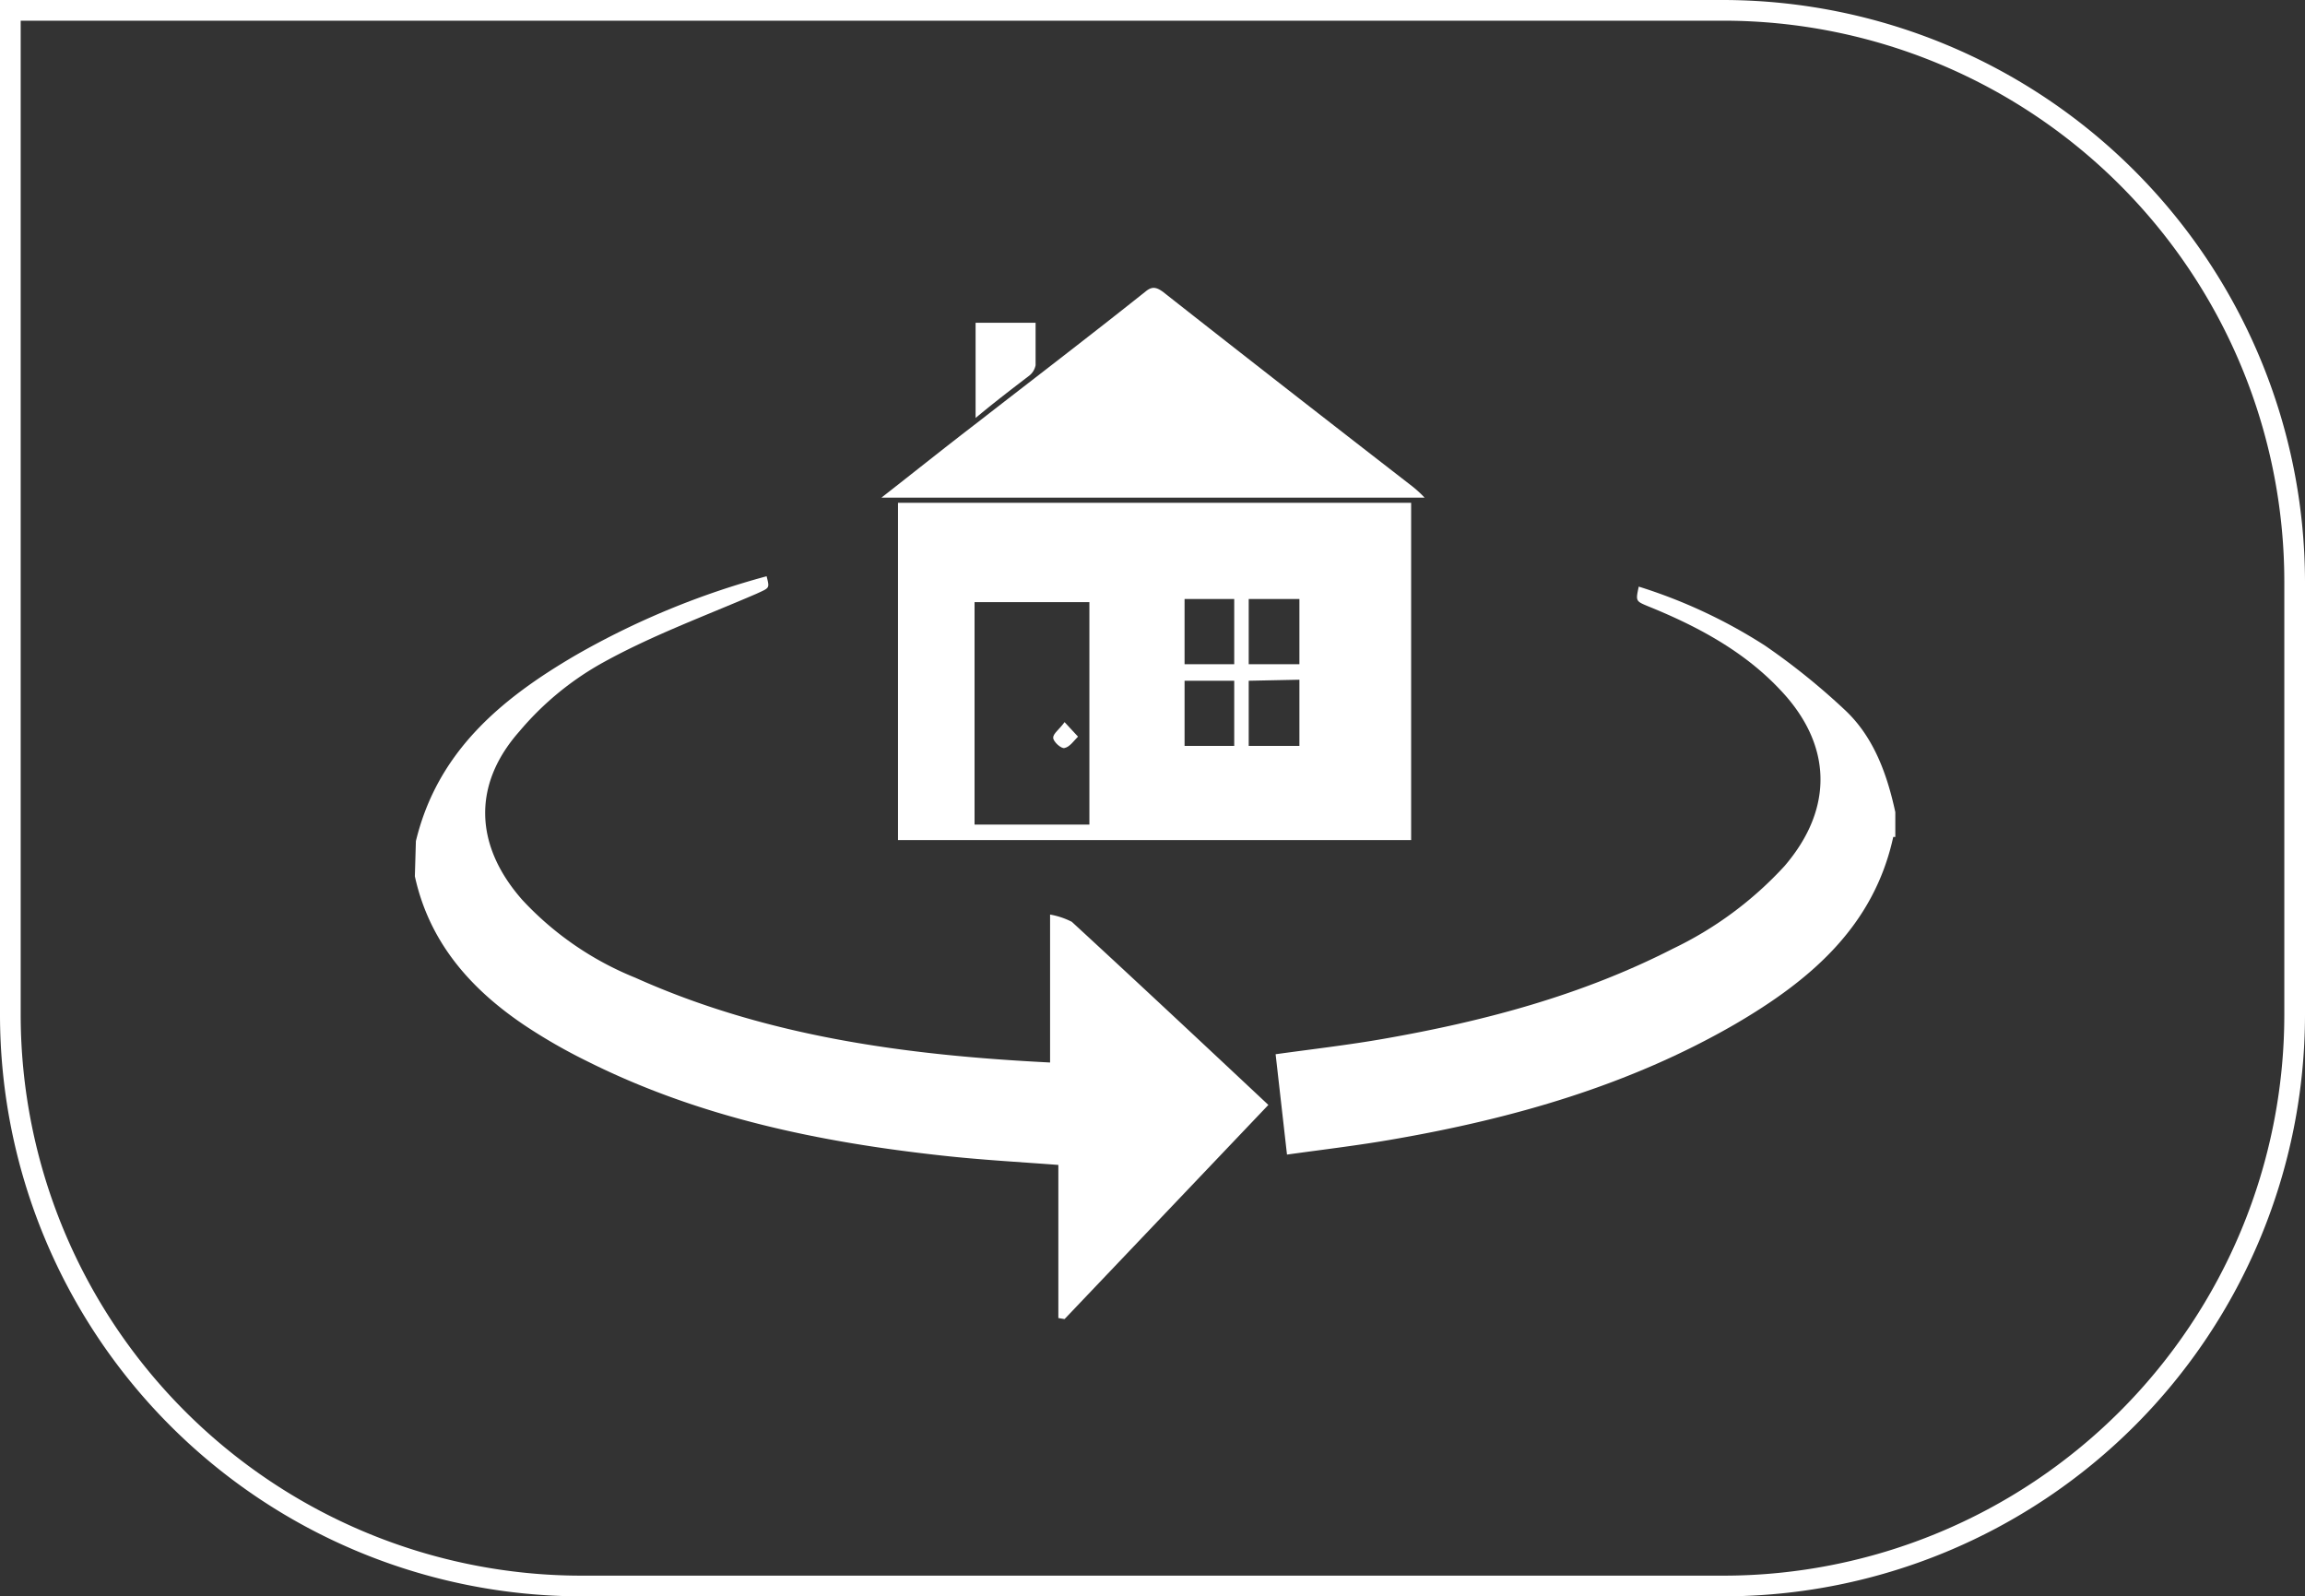 <svg id="Layer_1" data-name="Layer 1" xmlns="http://www.w3.org/2000/svg" viewBox="0 0 222.8 154.3"><rect x="0" y="0" width="222.8" height="154.3" fill="#333333" stroke="none"/><defs><style>.cls-1{fill:#fff;}</style></defs><title>menu_virtuální-prohlidka</title><path class="cls-1" d="M222.8,56.2V98.1a56.25,56.25,0,0,1-56.2,56.2H56.2A56.25,56.25,0,0,1,0,98.1V0H166.6A56.31,56.31,0,0,1,222.8,56.2ZM2,98.1a54.24,54.24,0,0,0,54.2,54.2H166.6a54.24,54.24,0,0,0,54.2-54.2V56.2A54.24,54.24,0,0,0,166.6,2H2Z" transform="translate(0 0)"/><path class="cls-1" d="M136.4,81.2H86.8V48.6h49.6ZM94.2,79.7h11.1V58.2H94.2Zm26.5-21.8v6.3h4.9V57.9Zm-1.4,14.2V65.8h-4.8v6.3Zm1.4-6.3v6.3h4.9V65.7Zm-6.2-1.6h4.8V57.9h-4.8Z" transform="translate(0 0)"/><path class="cls-1" d="M85.2,48.1c3.2-2.5,6.2-4.9,9.2-7.2,5.4-4.2,10.9-8.4,16.3-12.7.6-.5,1-.5,1.7,0,8,6.3,16.1,12.6,24.1,18.8a11,11,0,0,1,1.2,1.1Z" transform="translate(0 0)"/><path class="cls-1" d="M100.1,31.2v4.1a1.7,1.7,0,0,1-.6,1c-1.7,1.3-3.4,2.6-5.2,4.1V31.2Z" transform="translate(0 0)"/><path class="cls-1" d="M102.9,69.8l1.3,1.4c-.4.4-.8,1-1.3,1.1-.3.1-1.1-.6-1.1-1S102.4,70.5,102.9,69.8Z" transform="translate(0 0)"/><path class="cls-1" d="M40.2,81.3c2.1-8.7,8.3-13.8,15.5-18a77.67,77.67,0,0,1,18.4-7.6c.3,1.2.3,1.1-1,1.7C68,59.6,62.8,61.5,58,64.2a28.78,28.78,0,0,0-7.8,6.5c-4.6,5.2-4.3,11.1.3,16.3a30.42,30.42,0,0,0,10.9,7.5c12.7,5.7,26.2,7.5,40.1,8.2V88.4a7.42,7.42,0,0,1,2.1.7c6.3,5.8,12.6,11.7,19,17.7l-19.7,20.7-.6-.1V112.6c-4-.3-7.6-.5-11.2-.9-11.9-1.3-23.5-3.7-34.3-9.1a53.24,53.24,0,0,1-6.1-3.5c-5.2-3.5-9.2-8-10.6-14.4Z" transform="translate(0 0)"/><path class="cls-1" d="M183,80.9c-1.9,8.7-8.1,13.9-15.3,18.1-10.2,5.9-21.4,9.1-32.9,11.1-3.4.6-6.8,1-10.4,1.5l-1.1-9.7c3.6-.5,7.1-.9,10.5-1.5,9.7-1.7,19.1-4.2,27.9-8.7a35.33,35.33,0,0,0,10.8-8c4.8-5.6,4.6-11.8-.5-17.1-3.5-3.7-8-6.1-12.7-8-1.2-.5-1.2-.5-.9-1.9a50.25,50.25,0,0,1,12.2,5.7,65.28,65.28,0,0,1,7.7,6.2c2.8,2.6,4.1,6.2,4.9,9.9v2.4Z" transform="translate(0 0)"/></svg>
